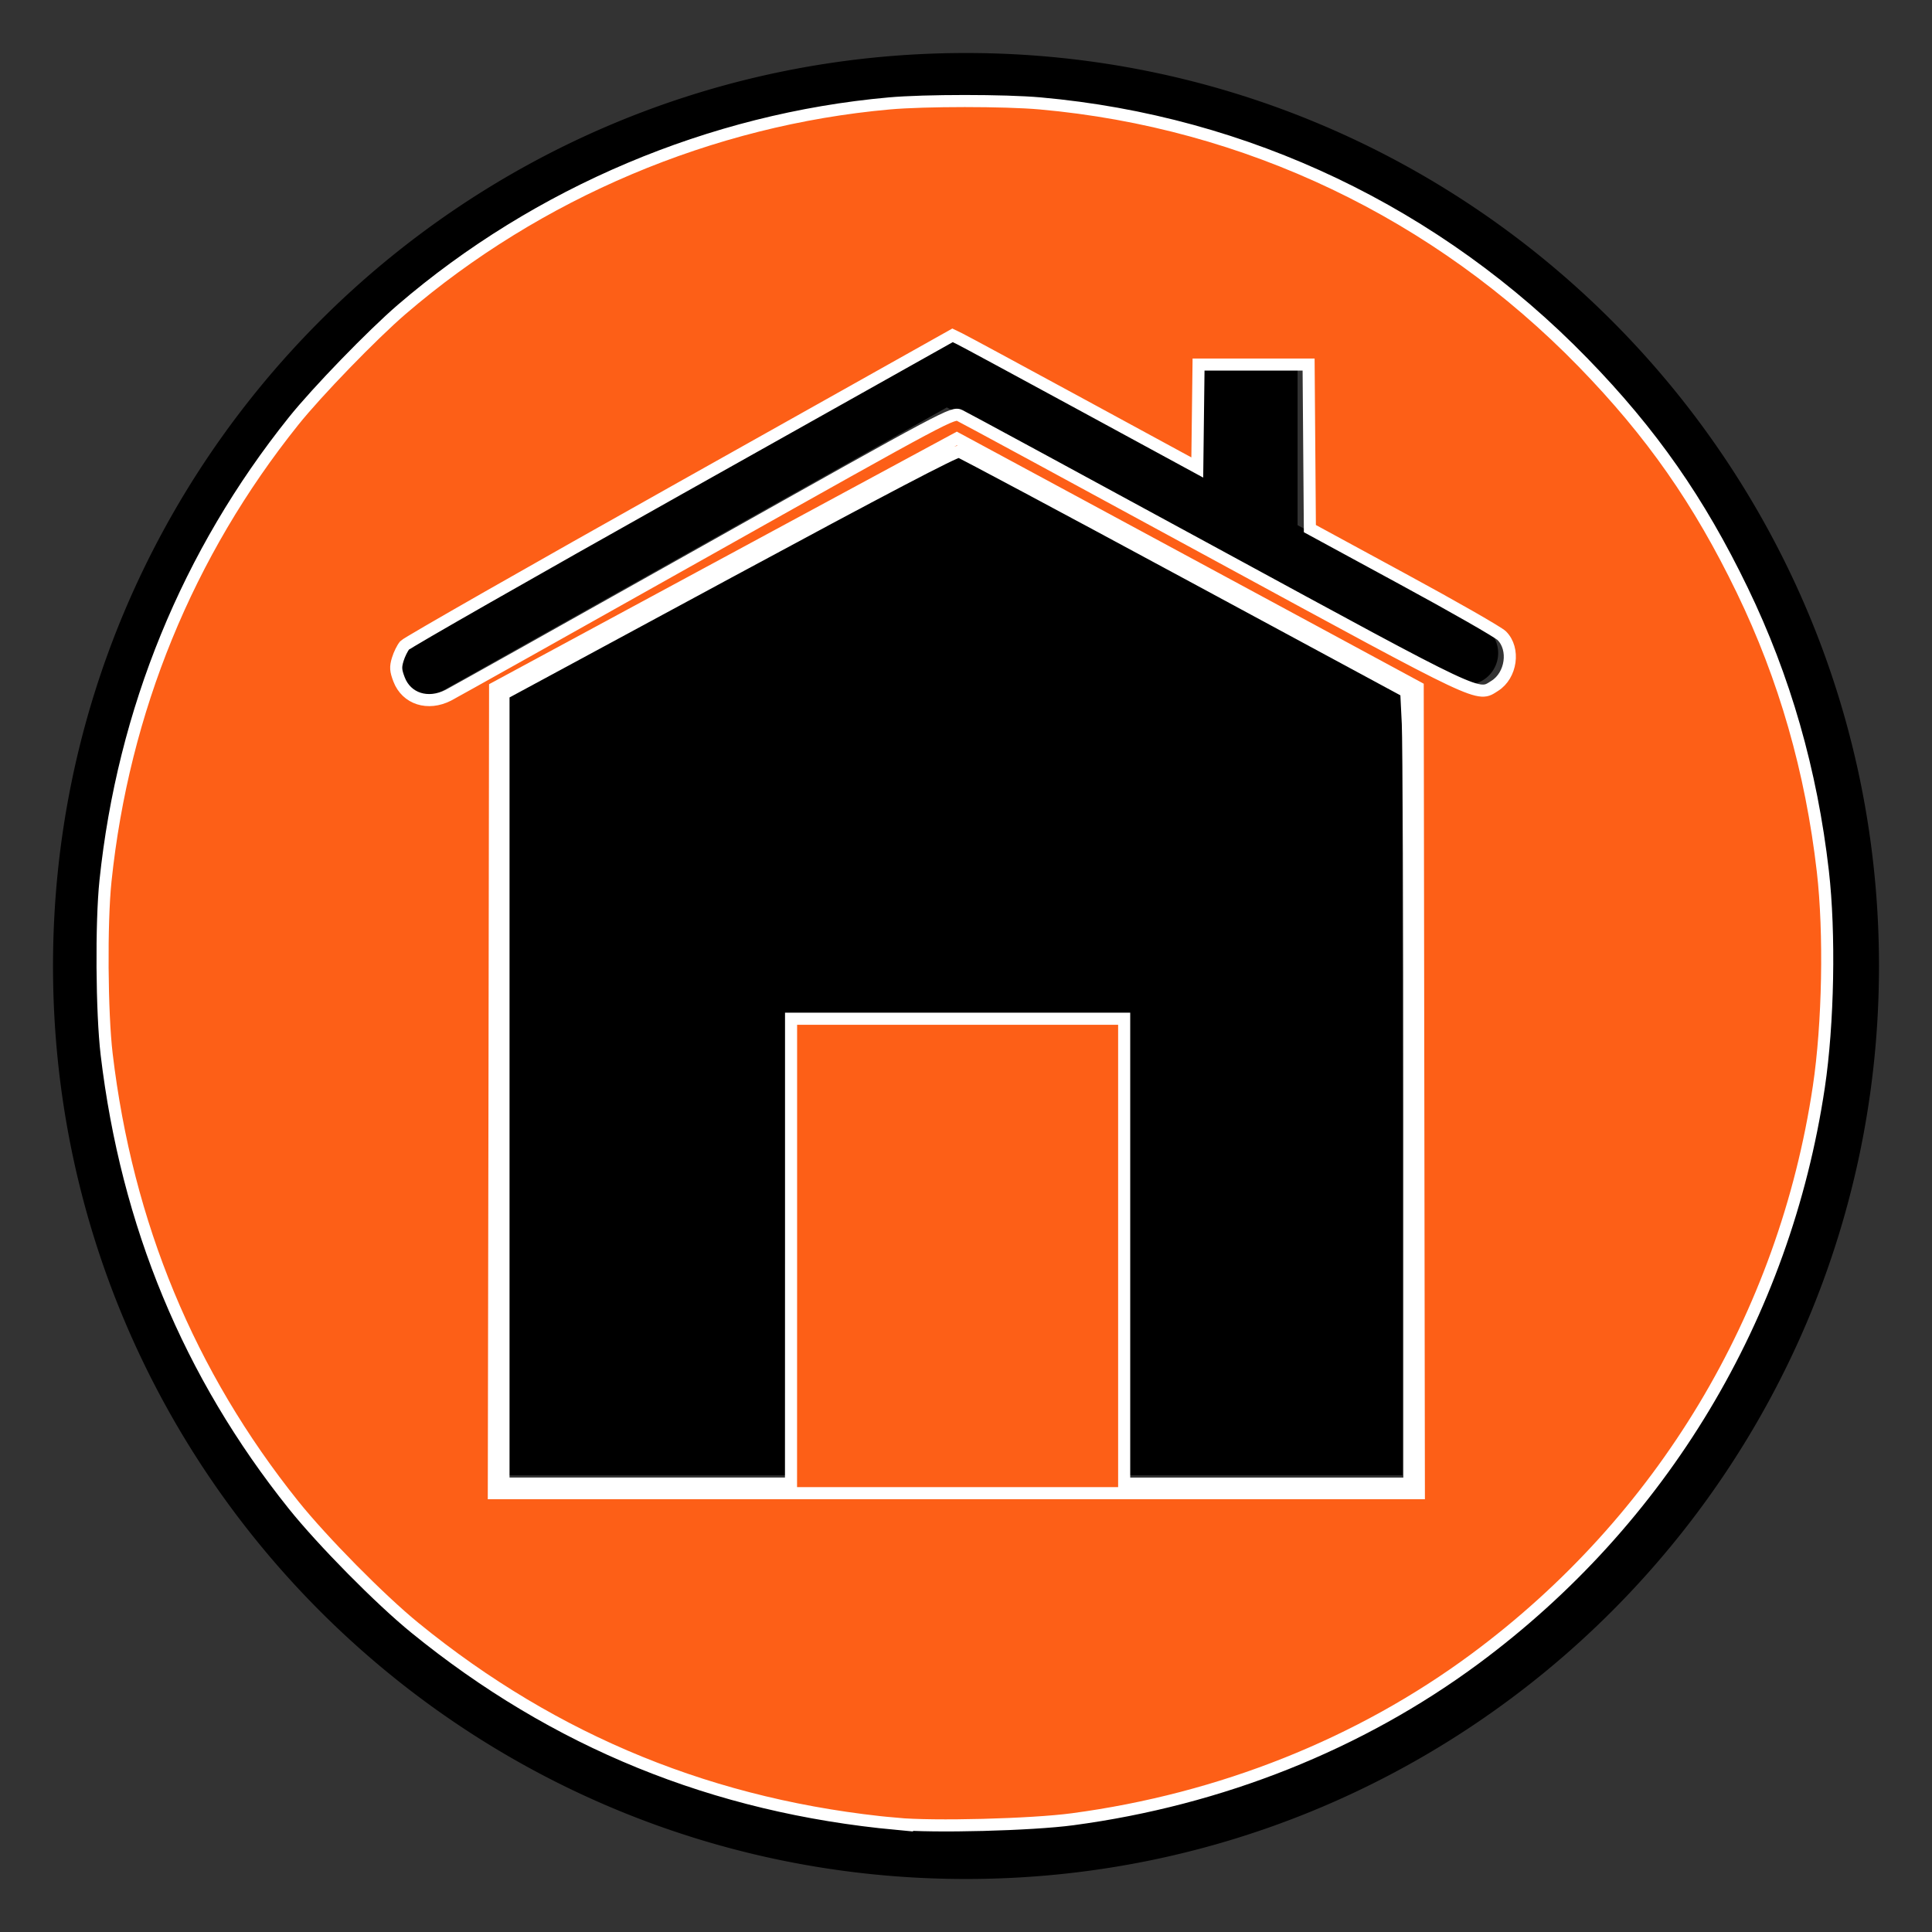 <?xml version="1.0" encoding="UTF-8" standalone="no"?>
<svg
   id="Слой_1"
   data-name="Слой 1"
   viewBox="-1 -1 36.446 36.446"
   version="1.1"
   sodipodi:docname="house-icon-circle-o.svg"
   inkscape:export-filename="house-icon-circle.png"
   inkscape:export-xdpi="96"
   inkscape:export-ydpi="96"
   width="36.446"
   height="36.446"
   inkscape:version="1.3.2 (091e20ef0f, 2023-11-25)"
   xmlns:inkscape="http://www.inkscape.org/namespaces/inkscape"
   xmlns:sodipodi="http://sodipodi.sourceforge.net/DTD/sodipodi-0.dtd"
   xmlns="http://www.w3.org/2000/svg"
   xmlns:svg="http://www.w3.org/2000/svg">
  <rect x="-1" y="-1" width="36.446" height="36.446" fill="#333333" stroke="none"/>
  <sodipodi:namedview
     id="namedview2"
     pagecolor="#ffffff"
     bordercolor="#000000"
     borderopacity="0.25"
     inkscape:showpageshadow="2"
     inkscape:pageopacity="0.0"
     inkscape:pagecheckerboard="0"
     inkscape:deskcolor="#d1d1d1"
     inkscape:export-bgcolor="#ffffff00"
     inkscape:zoom="15.335849"
     inkscape:cx="13.269562"
     inkscape:cy="19.301181"
     inkscape:window-width="1920"
     inkscape:window-height="1002"
     inkscape:window-x="0"
     inkscape:window-y="0"
     inkscape:window-maximized="1"
     inkscape:current-layer="Слой_1" />
  <defs
     id="defs1">
    <style
       id="style1">.cls-1{fill:none;stroke:#000;stroke-linecap:round;stroke-miterlimit:10;stroke-width:28px;}.cls-2{fill:#fff;}</style>
  </defs>
  <polygon
     points="195,624 195,278.04 393.5,170.86 592,278.04 592,624 "
     id="polygon1"
     transform="scale(0.043)" />
  <polyline
     class="cls-1"
     points="164 267.59 392 139.49 620 263.23"
     id="polyline1"
     transform="scale(0.043)" />
  <rect
     class="cls-2"
     x="13.908"
     y="18.202"
     width="6.326"
     height="8.835"
     id="rect1"
     style="stroke-width:0.043" />
  <polygon
     points="546,136 546,214.43 499,208.33 499,136 "
     id="polygon2"
     transform="scale(0.043)" />
  <path
     d="M 17.223,0.867 A 16.303,16.303 0 1 1 10.857,2.152 16.251,16.251 0 0 1 17.223,0.867 M 17.223,0 C 7.712,0 0,7.712 0,17.223 c 0,9.511 7.712,17.223 17.223,17.223 9.511,0 17.223,-7.712 17.223,-17.223 C 34.446,7.712 26.734,0 17.223,0 Z"
     id="path2"
     style="fill:#000000;fill-opacity:1;stroke-width:0.043" />
  <path
     style="fill:#fd5f17;fill-opacity:1;stroke:#ffffff;stroke-width:0.228"
     d="M 15.912,33.406 C 12.475,33.085 9.472,31.863 6.826,29.707 6.171,29.174 5.084,28.072 4.537,27.39 2.566,24.928 1.394,22.099 1.012,18.888 0.919,18.101 0.907,16.409 0.99,15.618 1.326,12.406 2.54,9.438 4.54,6.941 4.981,6.39 6.022,5.316 6.577,4.838 9.141,2.635 12.414,1.251 15.776,0.951 c 0.668,-0.06 2.18,-0.06 2.848,0 3.894,0.348 7.495,2.067 10.239,4.887 1.292,1.328 2.188,2.61 3.003,4.295 0.801,1.656 1.303,3.408 1.521,5.304 0.134,1.165 0.102,2.879 -0.076,4.068 -0.647,4.328 -2.961,8.177 -6.483,10.785 -2.173,1.609 -4.795,2.655 -7.594,3.029 -0.776,0.104 -2.622,0.152 -3.323,0.086 z M 25.665,19.547 25.654,12.017 21.352,9.694 17.051,7.372 12.73,9.705 8.408,12.039 v 7.52 7.52 h 8.634 8.634 z M 7.458,12.115 c 0.097,-0.05 2.278,-1.271 4.846,-2.715 4.647,-2.612 4.671,-2.624 4.805,-2.56 0.075,0.035 2.241,1.209 4.814,2.608 5.11,2.778 4.943,2.699 5.275,2.49 0.313,-0.197 0.383,-0.696 0.132,-0.946 -0.066,-0.066 -0.908,-0.548 -1.871,-1.07 L 23.71,8.972 23.698,7.424 23.686,5.877 h -1.038 -1.038 l -0.012,0.971 -0.012,0.971 -2.17,-1.179 C 18.222,5.991 17.183,5.43 17.107,5.393 l -0.138,-0.067 -5.128,2.878 C 9.02,9.787 6.678,11.124 6.634,11.174 c -0.043,0.05 -0.102,0.17 -0.131,0.266 -0.044,0.145 -0.039,0.209 0.025,0.377 0.14,0.366 0.544,0.495 0.93,0.298 z"
     id="path3" />
  <path
     style="fill:#fd5f17;fill-opacity:1;stroke:#ffffff;stroke-width:0.228"
     d="M 8.329,19.572 8.34,11.975 12.695,9.624 17.05,7.272 18.685,8.154 c 0.899,0.485 2.855,1.541 4.347,2.347 l 2.712,1.465 0.011,7.601 0.011,7.601 h -8.725 -8.725 z m 5.594,3.031 v -4.385 h 3.142 3.142 v 4.385 4.385 h 2.69 2.69 V 20.123 c 0,-3.775 -0.013,-7.137 -0.029,-7.47 L 25.528,12.047 21.356,9.795 C 19.061,8.556 17.143,7.532 17.094,7.519 17.033,7.503 15.648,8.228 12.751,9.792 l -4.253,2.297 v 7.449 7.449 h 2.712 2.712 z"
     id="path4" />
</svg>

